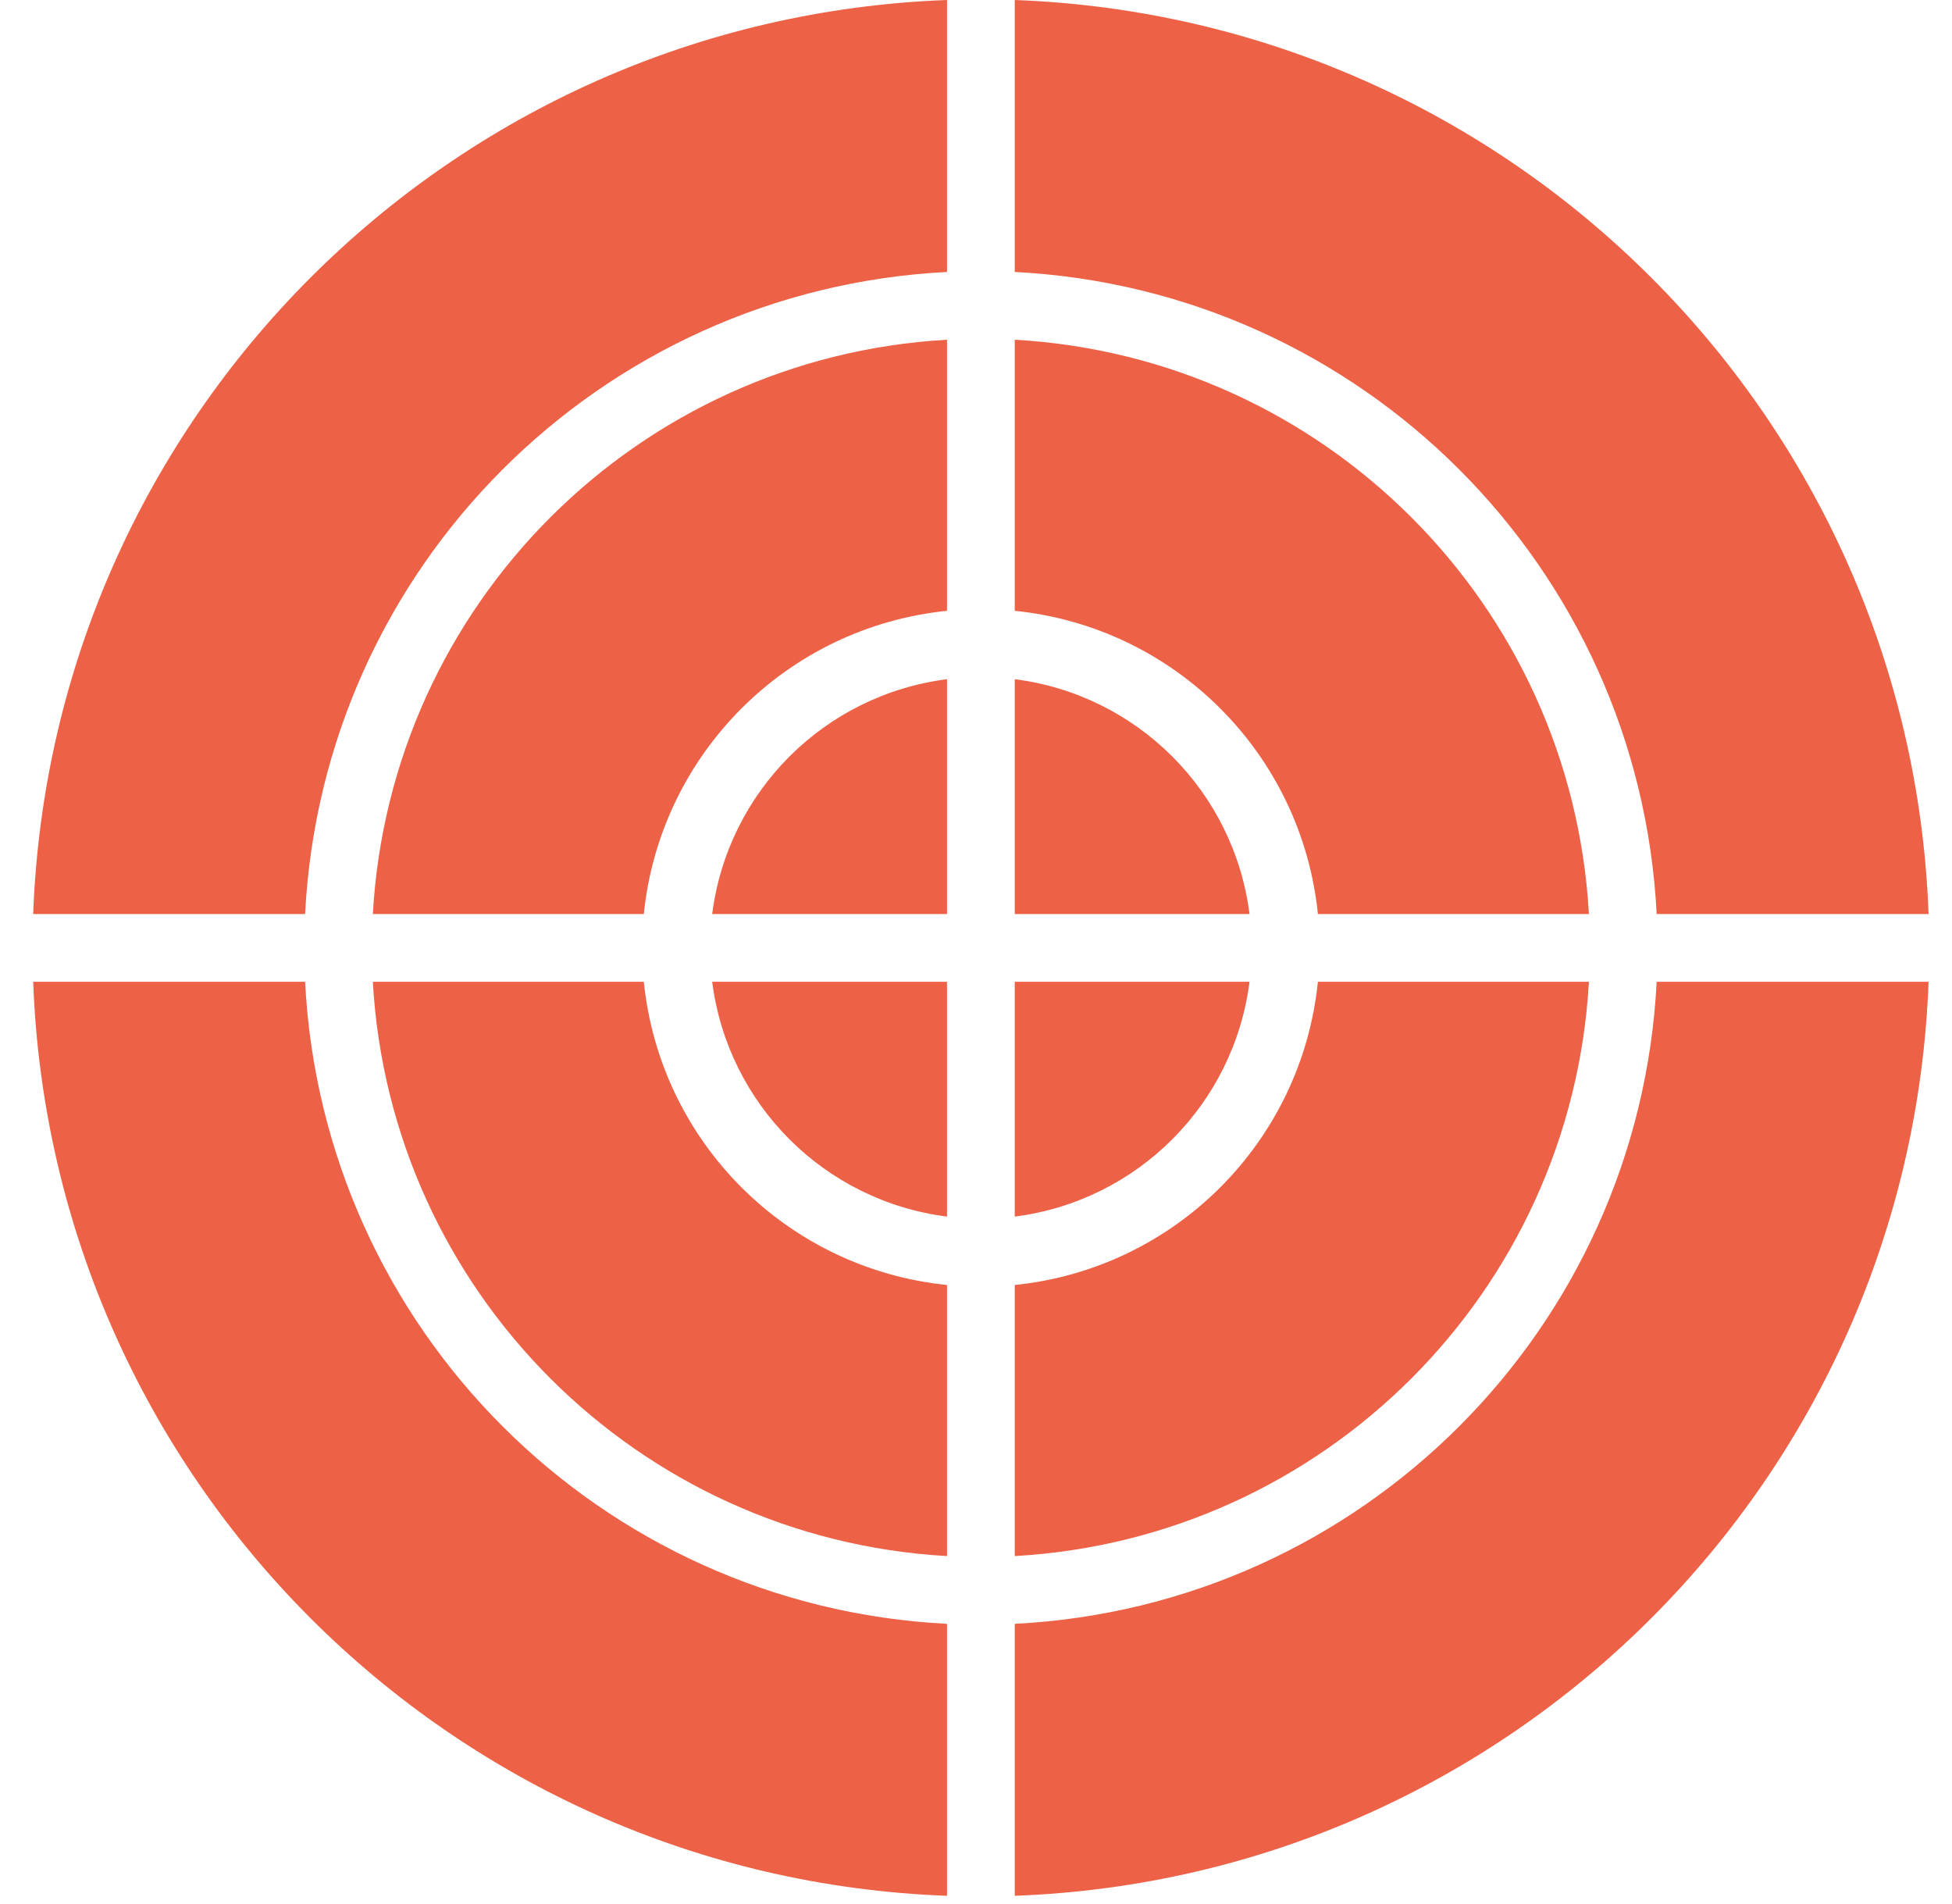 <svg width="40" height="39" viewBox="0 0 40 39" fill="none" xmlns="http://www.w3.org/2000/svg">
<g clip-path="url(#clip0)">
<path d="M20.794 31.88C27.138 31.521 32.201 26.458 32.56 20.114H27.006C26.672 23.397 24.077 25.992 20.794 26.326V31.88Z" fill="#ED6246"/>
<path d="M20.794 0V5.572C27.904 5.934 33.587 11.616 33.948 18.726H39.52C39.145 8.543 30.977 0.376 20.794 0Z" fill="#ED6246"/>
<path d="M20.794 24.925C23.307 24.605 25.285 22.627 25.605 20.114H20.794V24.925Z" fill="#ED6246"/>
<path d="M20.794 18.726H25.605C25.285 16.213 23.307 14.235 20.794 13.915V18.726Z" fill="#ED6246"/>
<path d="M27.006 18.726H32.56C32.201 12.382 27.138 7.319 20.794 6.96V12.514C24.077 12.848 26.672 15.444 27.006 18.726Z" fill="#ED6246"/>
<path d="M33.948 20.114C33.587 27.224 27.904 32.907 20.794 33.268V38.84C30.977 38.465 39.145 30.297 39.52 20.114H33.948Z" fill="#ED6246"/>
<path d="M19.406 26.326C16.123 25.992 13.528 23.397 13.193 20.114H7.64C7.999 26.458 13.062 31.521 19.406 31.88V26.326Z" fill="#ED6246"/>
<path d="M6.252 20.114H0.68C1.056 30.297 9.224 38.465 19.406 38.84V33.268C12.296 32.907 6.614 27.224 6.252 20.114Z" fill="#ED6246"/>
<path d="M19.406 6.96C13.062 7.319 7.999 12.382 7.64 18.726H13.193C13.528 15.444 16.123 12.848 19.406 12.514V6.96Z" fill="#ED6246"/>
<path d="M19.406 0C9.224 0.376 1.056 8.543 0.68 18.726H6.252C6.614 11.616 12.296 5.934 19.406 5.572V0Z" fill="#ED6246"/>
<path d="M19.406 13.915C16.893 14.235 14.915 16.213 14.594 18.726H19.406V13.915Z" fill="#ED6246"/>
<path d="M19.406 20.114H14.594C14.915 22.627 16.893 24.605 19.406 24.925V20.114Z" fill="#ED6246"/>
</g>
<defs>
<clipPath id="clip0">
<rect width="38.84" height="38.84" fill="white" transform="translate(0.68)"/>
</clipPath>
</defs>
</svg>
